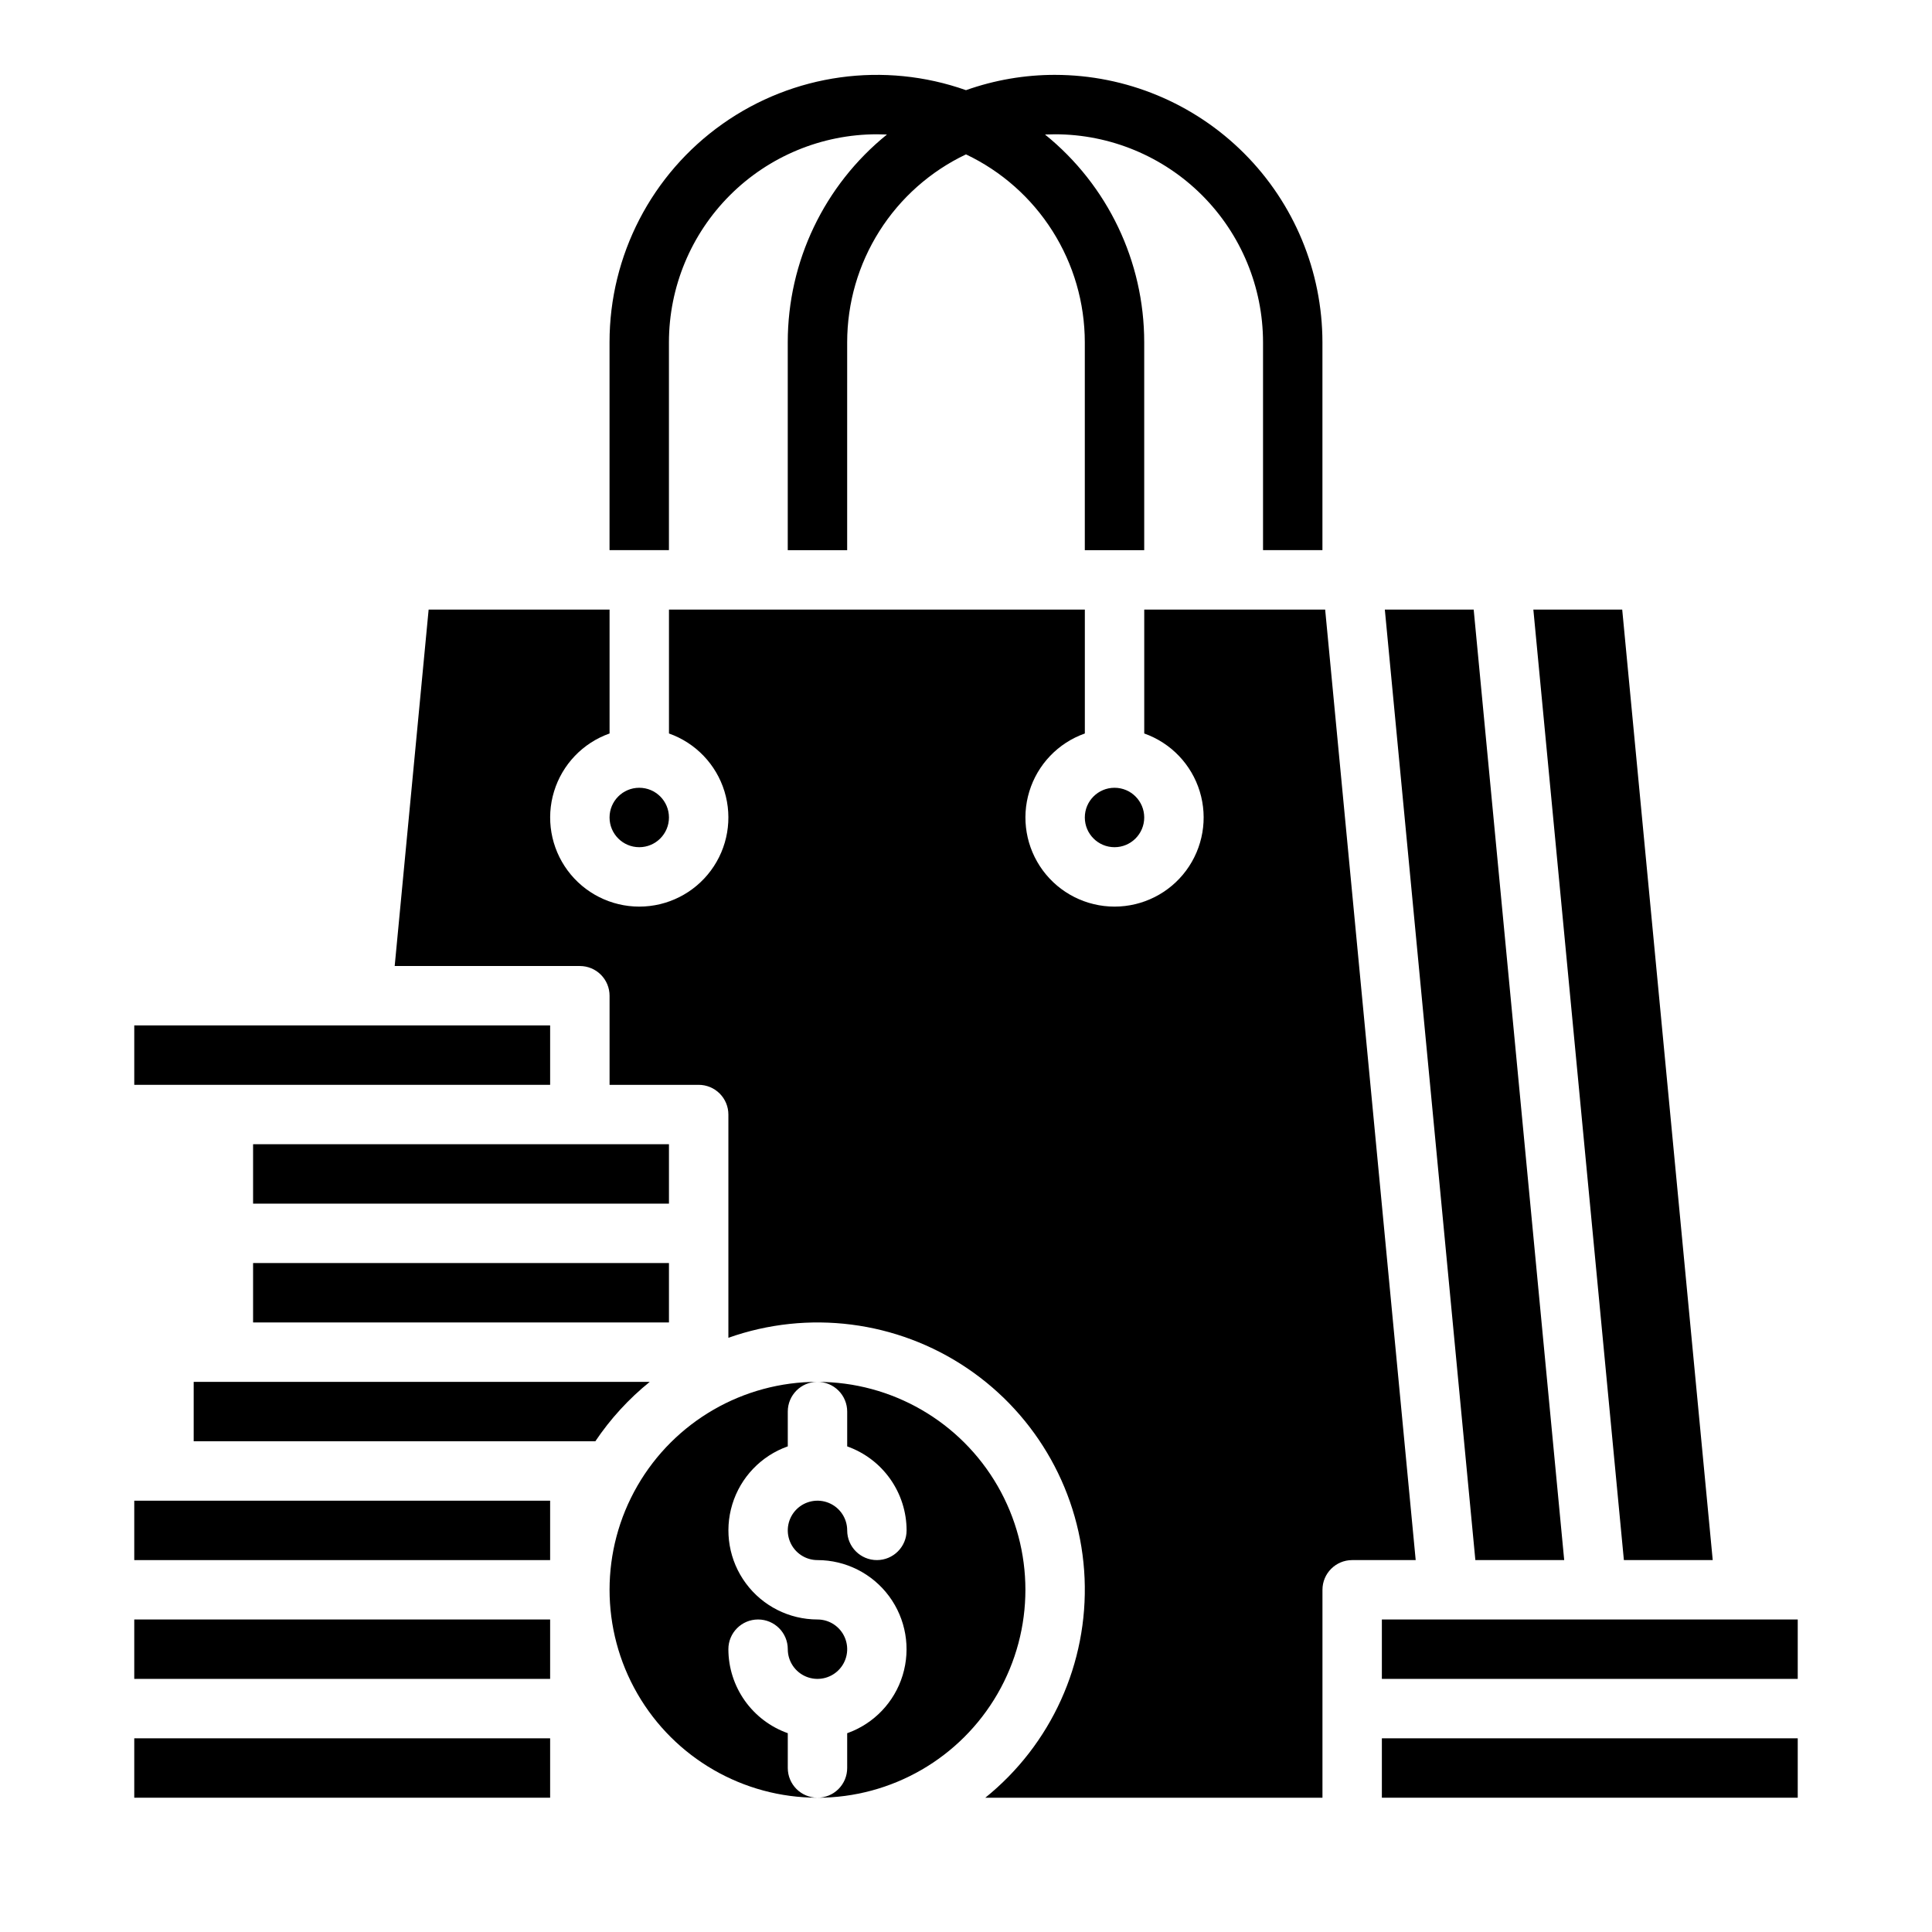 <?xml version="1.0" encoding="UTF-8"?>
<!-- Uploaded to: SVG Repo, www.svgrepo.com, Generator: SVG Repo Mixer Tools -->
<svg fill="#000000" width="800px" height="800px" version="1.1" viewBox="144 144 512 512" xmlns="http://www.w3.org/2000/svg">
 <g>
  <path d="m321.28 360.64c0 4.348-3.523 7.875-7.871 7.875s-7.871-3.527-7.871-7.875c0-4.348 3.523-7.871 7.871-7.871s7.871 3.523 7.871 7.871"/>
  <path d="m289.79 431.49v-15.746h-110.21v15.746z"/>
  <path d="m321.28 447.23h-110.21v15.746h110.21z"/>
  <path d="m179.58 604.67h110.21v15.742h-110.21z"/>
  <path d="m558.53 557.44-23.988-251.9h-23.547l23.992 251.9z"/>
  <path d="m597.89 557.44-23.988-251.9h-23.547l23.992 251.9z"/>
  <path d="m179.58 573.18h110.21v15.742h-110.21z"/>
  <path d="m447.23 360.64c0 4.348-3.523 7.875-7.871 7.875s-7.871-3.527-7.871-7.875c0-4.348 3.523-7.871 7.871-7.871s7.871 3.523 7.871 7.871"/>
  <path d="m211.07 478.72h110.21v15.742h-110.21z"/>
  <path d="m510.21 604.67h110.21v15.742h-110.21z"/>
  <path d="m495.18 305.54h-47.945v32.844-0.004c7.059 2.496 12.52 8.195 14.711 15.355 2.191 7.16 0.855 14.934-3.598 20.957-4.453 6.019-11.496 9.57-18.984 9.57s-14.535-3.551-18.988-9.57c-4.453-6.023-5.785-13.797-3.594-20.957 2.191-7.16 7.648-12.859 14.711-15.355v-32.84h-110.21v32.844-0.004c7.062 2.496 12.52 8.195 14.711 15.355 2.191 7.16 0.859 14.934-3.598 20.957-4.453 6.019-11.496 9.57-18.984 9.57s-14.531-3.551-18.984-9.57c-4.457-6.023-5.789-13.797-3.598-20.957 2.191-7.16 7.648-12.859 14.711-15.355v-32.84h-47.949l-8.996 94.465h49.074c2.086 0 4.09 0.828 5.566 2.305 1.473 1.477 2.305 3.477 2.305 5.566v23.617h23.617-0.004c2.09 0 4.094 0.828 5.566 2.305 1.477 1.477 2.309 3.477 2.309 5.566v59.168-0.004c21.18-7.504 44.668-4.508 63.289 8.07s30.168 33.25 31.109 55.703c0.945 22.453-8.824 44.02-26.32 58.117h89.359v-55.102c0-4.348 3.527-7.875 7.875-7.875h16.832z"/>
  <path d="m360.64 510.21c2.09 0 4.09 0.828 5.566 2.305 1.477 1.477 2.309 3.481 2.309 5.566v9.227c4.598 1.633 8.582 4.648 11.402 8.633 2.816 3.988 4.336 8.746 4.34 13.629 0 4.348-3.523 7.871-7.871 7.871-4.348 0-7.871-3.523-7.871-7.871 0-3.184-1.918-6.055-4.859-7.273s-6.328-0.543-8.582 1.707c-2.25 2.254-2.922 5.637-1.703 8.578s4.086 4.859 7.269 4.859c7.488 0.004 14.527 3.559 18.98 9.574 4.449 6.019 5.785 13.793 3.594 20.953-2.188 7.156-7.644 12.855-14.699 15.352v9.227c0 2.09-0.832 4.09-2.309 5.566s-3.477 2.305-5.566 2.305c19.688 0 37.879-10.5 47.723-27.551s9.844-38.055 0-55.105c-9.844-17.047-28.035-27.551-47.723-27.551z"/>
  <path d="m510.21 573.18h110.21v15.742h-110.21z"/>
  <path d="m316.18 510.21h-120.85v15.742h106.44c3.988-5.938 8.848-11.246 14.414-15.742z"/>
  <path d="m179.58 541.7h110.21v15.742h-110.21z"/>
  <path d="m352.77 612.54v-9.227c-4.602-1.633-8.582-4.648-11.402-8.633-2.816-3.988-4.336-8.746-4.34-13.629 0-4.348 3.523-7.871 7.871-7.871 4.348 0 7.871 3.523 7.871 7.871 0 3.184 1.918 6.055 4.859 7.273s6.328 0.543 8.578-1.707c2.254-2.25 2.926-5.637 1.707-8.578-1.219-2.941-4.086-4.859-7.273-4.859-7.484-0.004-14.527-3.555-18.977-9.574-4.453-6.019-5.785-13.793-3.594-20.953 2.188-7.156 7.644-12.852 14.699-15.352v-9.227c0-4.348 3.523-7.871 7.871-7.871-19.684 0-37.875 10.504-47.719 27.551-9.844 17.051-9.844 38.055 0 55.105s28.035 27.551 47.719 27.551c-4.348 0-7.871-3.523-7.871-7.871z"/>
  <path d="m423.61 163.84c-8.043-0.008-16.031 1.363-23.613 4.055-21.688-7.668-45.742-4.332-64.523 8.945-18.781 13.281-29.945 34.852-29.941 57.852v55.105h15.742v-55.105c0.016-14.609 5.828-28.617 16.16-38.949 10.328-10.328 24.336-16.141 38.945-16.156 0.895 0 1.789 0.02 2.676 0.059-16.633 13.434-26.297 33.668-26.293 55.047v55.105h15.742l0.004-55.105c0.008-10.426 2.969-20.637 8.543-29.445 5.574-8.812 13.527-15.863 22.945-20.336 9.414 4.473 17.371 11.523 22.941 20.336 5.574 8.809 8.535 19.02 8.547 29.445v55.105h15.742v-55.105c0.004-21.379-9.66-41.613-26.293-55.047 0.887-0.039 1.781-0.059 2.676-0.059 14.609 0.016 28.617 5.828 38.949 16.156 10.328 10.332 16.141 24.34 16.156 38.949v55.105h15.742v-55.105c-0.02-18.785-7.492-36.793-20.773-50.074s-31.289-20.754-50.074-20.777z"/>
 </g>
</svg>